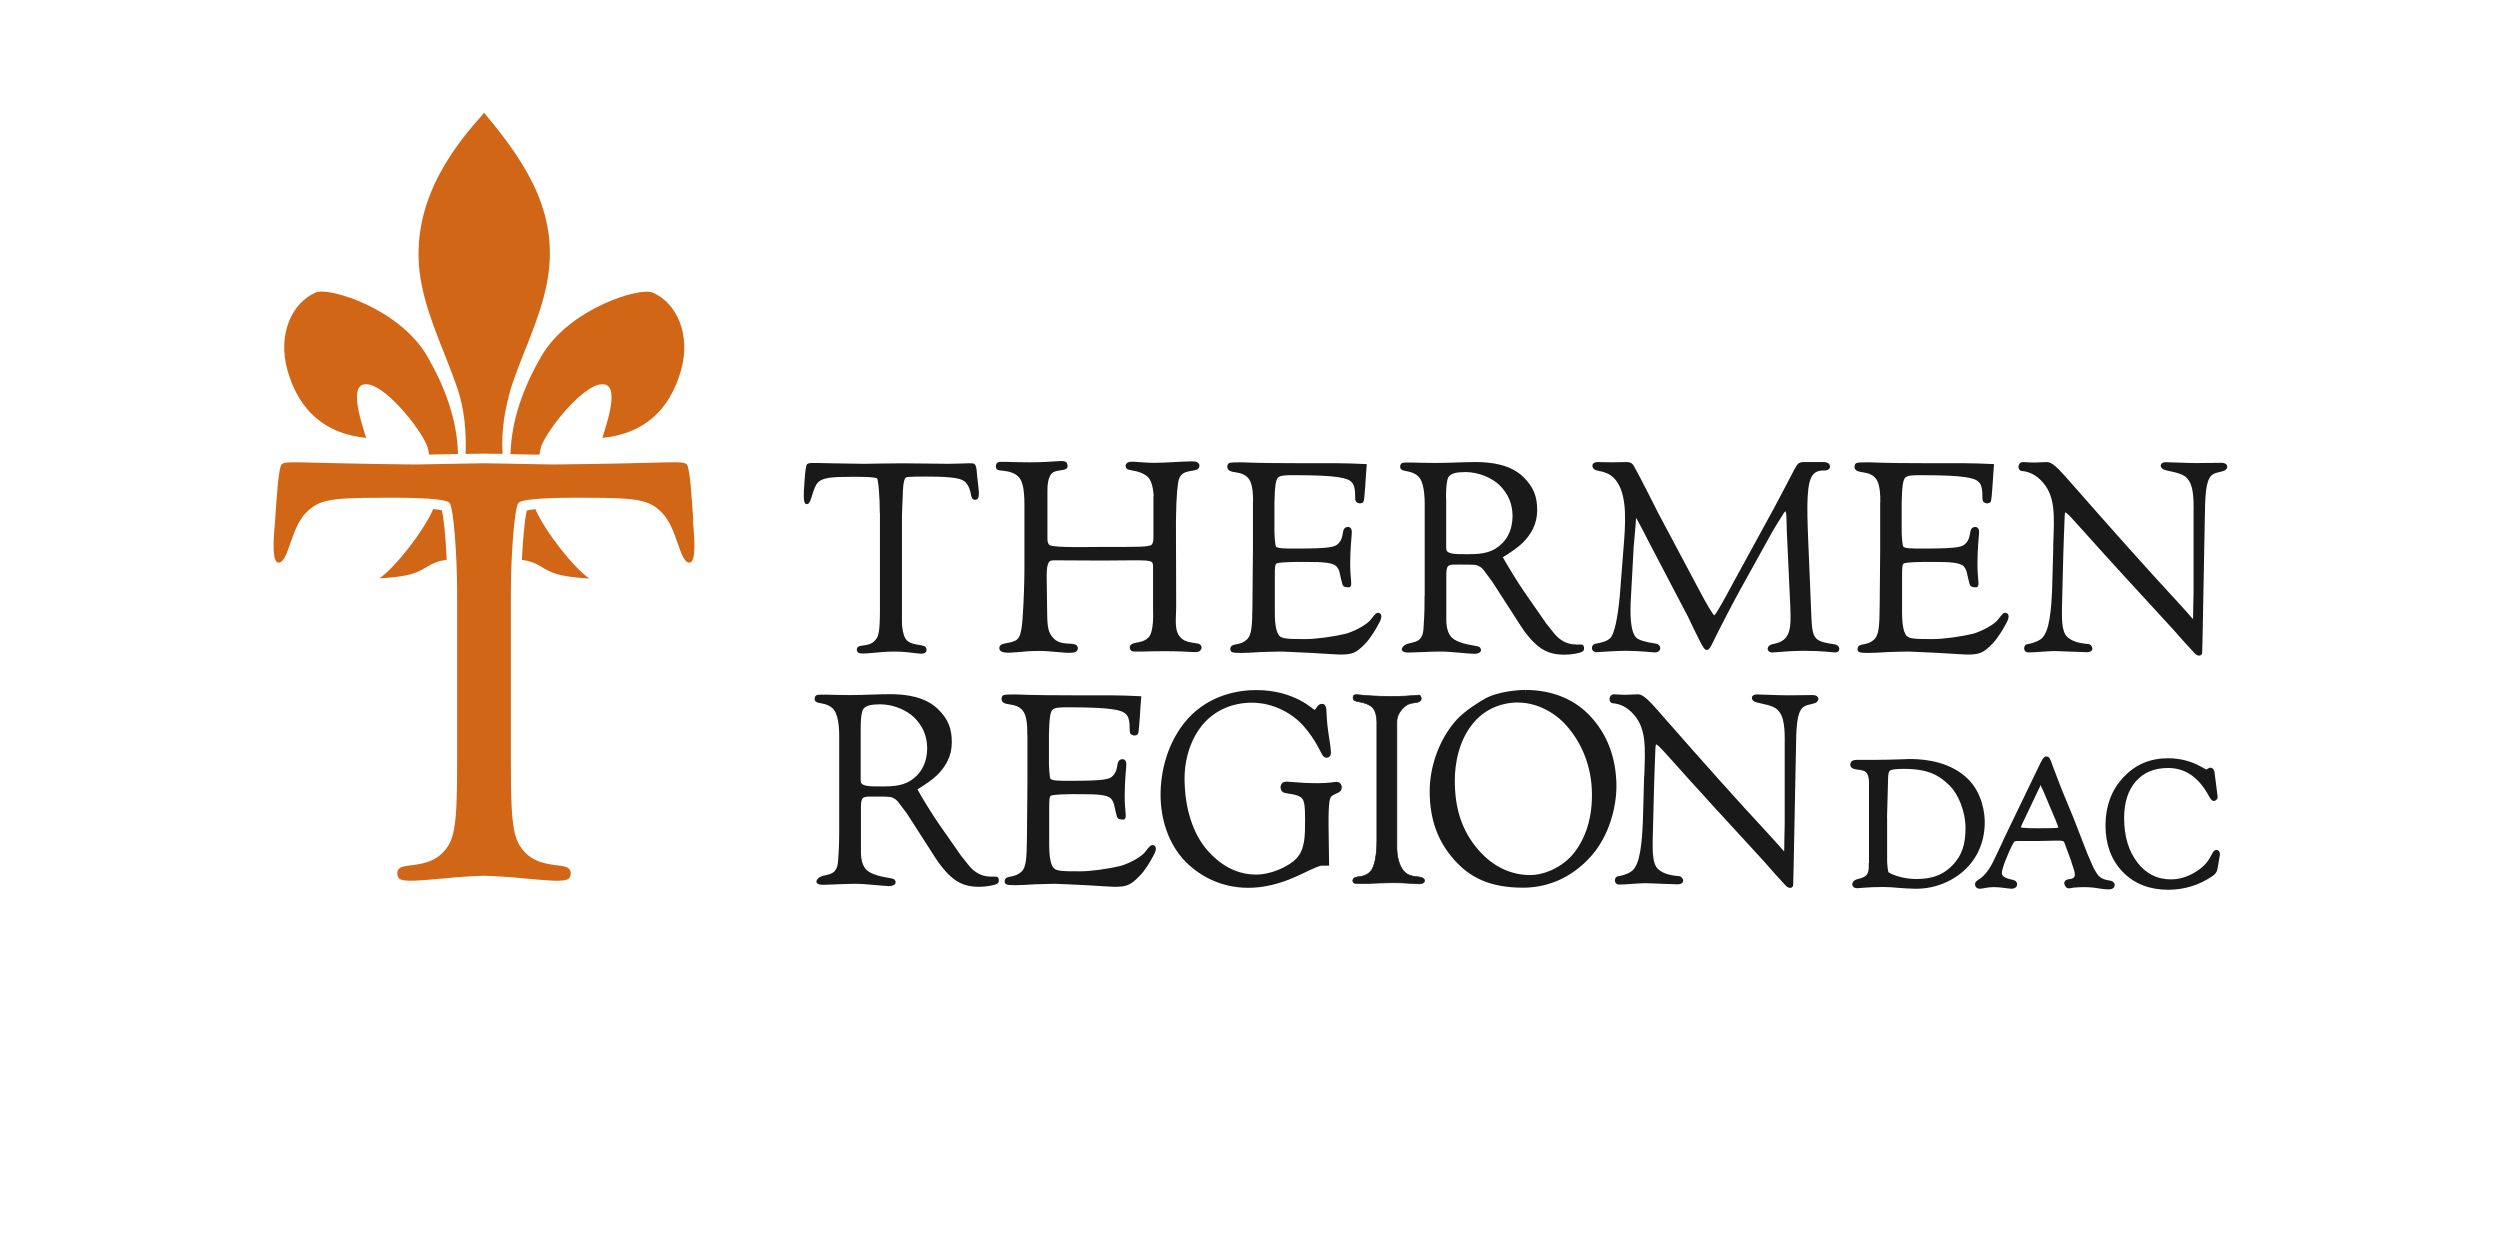 <?xml version="1.0" encoding="UTF-8"?><svg id="Ebene_1" xmlns="http://www.w3.org/2000/svg" width="200" height="100" viewBox="0 0 200 100"><defs><style>.cls-1{fill:#d16716;}.cls-2{stroke-width:.05px;}.cls-2,.cls-3,.cls-4,.cls-5,.cls-6,.cls-7{fill:none;stroke:#191919;stroke-miterlimit:10;}.cls-8{fill:#191919;}.cls-3{stroke-width:.36px;}.cls-4{stroke-width:.38px;}.cls-5{stroke-width:.41px;}.cls-6{stroke-width:.41px;}.cls-7{stroke-width:.17px;}</style></defs><path class="cls-1" d="M34.66,40.72c-.78,1.8-3.06,4.69-4.31,5.55,0,0,1.66-.08,2.54-.34,1.34-.39,1.35-.94,2.85-1.15-.09-1.86-.25-3.45-.4-3.95-.11-.03-.31-.07-.68-.11"/><path class="cls-1" d="M41.75,44.79c1.5.21,1.51.76,2.85,1.15.88.26,2.54.34,2.54.34-1.25-.86-3.53-3.75-4.31-5.55-.37.04-.57.08-.68.11-.15.5-.31,2.09-.4,3.95"/><path class="cls-1" d="M36.64,36.32c-.07-2.78-1.07-5.42-2.46-7.82-2.23-3.84-7.87-5.54-8.9-5.11-1.91.81-3.1,3.34-2.28,6.24.9,3.18,2.98,5.08,6.29,5.4-.24-.84-1.39-3.99-.21-4.27,1.48-.36,4.6,3.55,5.11,4.97.07.19.12.57.13.63.12,0,.24,0,.37,0,.56-.01,1.23-.02,1.94-.04"/><path class="cls-1" d="M38.74,36.29h0c.49,0,.99.01,1.47.02-.13-1.82.18-3.58.68-5.31.91-2.78,2.28-5.41,2.85-8.28,1.07-5.36-1.44-9.41-4.8-13.44l-.21-.27-.2.25c-3.48,3.83-5.82,8.26-4.81,13.46.56,2.87,1.9,5.52,2.85,8.28.59,1.72.74,3.51.68,5.31.48,0,.98-.02,1.47-.02h0Z"/><path class="cls-1" d="M43.16,36.36c0-.07.07-.45.13-.63.51-1.43,3.63-5.33,5.11-4.97,1.18.28.03,3.43-.21,4.27,3.31-.32,5.39-2.22,6.29-5.4.82-2.89-.37-5.43-2.28-6.23-1.03-.43-6.66,1.26-8.9,5.11-1.39,2.4-2.39,5.04-2.46,7.82.71.01,1.38.03,1.94.04.13,0,.25,0,.37,0"/><path class="cls-1" d="M55.46,41.63c-.11-1.86-.28-4.19-.51-4.47-.4-.34-.66-.11-10.67,0-.57,0-3.08-.07-5.54-.1-2.47.03-4.98.1-5.55.1-10-.11-10.27-.34-10.67,0-.23.28-.4,2.61-.51,4.47-.17,1.81-.23,3.38.28,3.38.79,0,.96-2.76,2.2-4,1.02-1.02,1.85-1.19,6.09-1.19.73,0,4.92-.06,5.37.4.34.34.62,4.24.62,7.23v13.79c0,5.03-.23,6.05-1.19,7.01-.96.96-2.32.9-3.11,1.07-.68.17-.51.79-.34.96.48.48,3.66-.15,6.79-.22,3.12.07,6.31.7,6.79.22.17-.17.34-.79-.34-.96-.79-.17-2.15-.11-3.11-1.07-.96-.96-1.19-1.98-1.19-7.01v-13.79c0-3,.28-6.89.62-7.23.45-.45,4.63-.4,5.37-.4,4.24,0,5.07.17,6.09,1.19,1.24,1.24,1.41,4,2.2,4,.51,0,.45-1.57.28-3.38"/><path class="cls-8" d="M105.74,69.04c-.35,0-1.79.76-2.12.89-.58.26-2.04.89-3.76.89-2.22,0-3.95-1.02-5.04-2.21-1.11-1.23-1.77-3.03-1.77-5.04,0-1.73.49-4.09,2.12-5.93,1.71-1.88,3.97-2.23,5.31-2.23,3.08,0,4.5,1.58,4.61,1.58.43,0,.37-.48.68-.48.21,0,.08.54.27,1.95.18,1.25.29,1.8.2,1.9-.06.07-.16.09-.23,0-.14-.15-.53-1.25-1.62-2.47-.82-.91-2.37-1.88-4.24-1.88-1.6,0-3,.61-3.99,1.71-.92,1.02-1.6,2.66-1.6,4.57,0,2.36.68,4.54,1.91,5.91,1.34,1.49,2.73,1.97,4.03,1.97s2.78-.71,3.39-1.38c.74-.82.72-1.99.72-3.25,0-.97-.04-1.51-.29-1.8-.41-.48-1.46-.41-1.6-.56-.06-.09-.14-.22.02-.41.12-.11.93.09,2.69.09.95,0,1.34-.11,1.5-.11.21,0,.25.28.16.39-.14.15-.51.2-.74.45-.16.19-.29.48-.27,2.47l.04,2.99h-.37Z"/><path class="cls-8" d="M122.01,55.4c-.73,0-2.15.17-3,.61-.6.33-1.68,1-2.36,1.74-1.49,1.69-2.07,3.87-2.07,5.54,0,2.22.62,3.89,1.9,5.35,1.2,1.35,2.73,2.17,5.36,2.17,1.72,0,3.68-.63,5.3-2.46,1.39-1.57,1.97-3.78,1.97-5.48-.02-2.26-.75-4-1.93-5.32-1.18-1.33-2.92-2.15-5.16-2.15M121.45,56c1.64,0,3.11.89,4,1.89,1.3,1.46,2.11,3.43,2.11,5.67.02,2.26-.71,3.96-1.68,5.04-1.03,1.11-2.42,1.61-3.46,1.61-1.7,0-3.15-.78-4.25-2.02-1.47-1.67-1.99-3.56-1.99-5.74,0-1.43.33-3.37,1.63-4.85,1.08-1.22,2.5-1.61,3.66-1.61"/><path class="cls-8" d="M67.22,66.61c0,.9-.04,1.69-.09,2.32-.11,1.4-1.2.99-1.62,1.4-.13.13-.28.37.37.37.2,0,.63-.02,1.12-.04.46-.02.99-.04,1.36-.04.5,0,1.05.04,1.55.09.5.04.94.09,1.2.09.42,0,.57-.2.37-.39-.11-.11-1.62-.15-2.25-.79-.2-.2-.44-.66-.44-1.42v-3.68c0-.94.31-.88,1.18-.88.39,0,1.09,0,1.31.04.24.07.5.2.72.53l.53.7.11.15,2.28,3.55c.31.5.77,1.03,1.03,1.29.81.81,1.58.96,2.43.96.46,0,1.27-.13,1.38-.26.13-.11.02-.35.02-.35-.15-.15-1.31.31-2.34-.96l-.63-.79-1.8-2.58c-.44-.63-1.34-2.08-1.73-2.8.59-.35,1.31-.85,1.64-1.18.68-.68,1.14-1.49,1.14-2.56s-.28-1.8-1.05-2.56c-1.01-1.01-2.56-1.2-3.77-1.2s-1.97.07-3.24.07c-1.51,0-2.58-.09-2.67.02-.09.07-.09.28-.04.33.2.2.88.07,1.4.59.46.44.55,1.55.53,2.58v7.42ZM68.77,58.56c-.02-1.49.15-1.84.28-1.95.22-.24.61-.35,1.36-.35,1.12,0,2.19.5,2.78,1.07.68.68,1.07,1.49,1.07,2.56-.02,1.05-.39,1.75-.85,2.21-.72.72-1.49.9-2.74.9-1.09,0-1.9.04-1.9-.55v-3.9Z"/><path class="cls-7" d="M67.22,66.61c0,.9-.04,1.69-.09,2.32-.11,1.4-1.2.99-1.62,1.4-.13.13-.28.37.37.37.2,0,.63-.02,1.12-.04.46-.02.99-.04,1.36-.04.5,0,1.05.04,1.55.09.5.04.94.09,1.2.09.42,0,.57-.2.37-.39-.11-.11-1.62-.15-2.25-.79-.2-.2-.44-.66-.44-1.42v-3.68c0-.94.31-.88,1.18-.88.39,0,1.09,0,1.31.04.24.07.5.2.72.53l.53.7.11.15,2.28,3.55c.31.5.77,1.03,1.03,1.29.81.81,1.58.96,2.43.96.46,0,1.27-.13,1.38-.26.13-.11.02-.35.02-.35-.15-.15-1.31.31-2.34-.96l-.63-.79-1.8-2.58c-.44-.63-1.34-2.08-1.73-2.8.59-.35,1.31-.85,1.64-1.18.68-.68,1.14-1.49,1.14-2.56s-.28-1.8-1.05-2.56c-1.01-1.01-2.56-1.2-3.77-1.2s-1.97.07-3.24.07c-1.51,0-2.58-.09-2.67.02-.09.07-.09.28-.04.33.2.2.88.07,1.4.59.46.44.55,1.55.53,2.58v7.42ZM68.77,58.56c-.02-1.49.15-1.84.28-1.95.22-.24.61-.35,1.36-.35,1.12,0,2.19.5,2.78,1.07.68.68,1.07,1.49,1.07,2.56-.02,1.05-.39,1.75-.85,2.21-.72.72-1.49.9-2.74.9-1.09,0-1.9.04-1.9-.55v-3.9Z"/><path class="cls-8" d="M82.27,58.75c.02-1.49-.28-1.86-.48-2.06-.53-.53-1.25-.33-1.51-.59-.09-.07-.11-.28,0-.39.07-.07.55-.07.99-.07.22,0,1.05.07,4.62.07,2.6,0,3.5-.02,5.32.07-.07.7-.15,2.8-.26,2.91-.15.13-.42.04-.46-.07-.09-.2.09-1.12-.35-1.55-.35-.35-1.14-.57-4.64-.57-.68,0-1.14,0-1.36.22-.2.2-.28.7-.31,2.04v2.34c0,.17.04,1.16.15,1.27.17.18.77.18,1.62.18,2.87,0,3.2-.13,3.48-.42.59-.59.2-1.31.74-1.31.07,0,.2.04.2.35,0,.24-.13,1.25-.13,2.52s.2,1.79-.02,1.79c-.53,0-.39-.13-.55-.63-.09-.31-.09-.72-.39-1.03-.33-.33-1.18-.37-2.41-.37-1.05-.02-2.39.02-2.52.15-.13.15-.15.31-.15,1.09v2.87c0,1.12.15,1.69.39,1.95.28.28.83.28,2.17.28.88,0,2.28-.2,3.2-.42.53-.13,1.51-.59,1.97-1.05.22-.22.44-.63.61-.63.2,0,.31.2,0,.74-.22.42-.7,1.23-1.1,1.6-.7.72-.98.83-1.97.83-.2,0-1.18-.07-2.23-.13-1.03-.04-2.1-.11-2.45-.11s-1.01.02-1.64.04c-.63.04-1.25.07-1.6.07-.7,0-.74-.07-.74-.22,0-.46.7-.11,1.34-.74.39-.39.42-1.14.44-2.76,0-1.12.04-3.33.04-4.47v-3.79Z"/><path class="cls-7" d="M82.27,58.75c.02-1.49-.28-1.86-.48-2.06-.53-.53-1.25-.33-1.51-.59-.09-.07-.11-.28,0-.39.07-.07.55-.07.99-.07.22,0,1.05.07,4.62.07,2.6,0,3.5-.02,5.32.07-.07.7-.15,2.8-.26,2.91-.15.13-.42.04-.46-.07-.09-.2.09-1.12-.35-1.55-.35-.35-1.14-.57-4.64-.57-.68,0-1.14,0-1.36.22-.2.2-.28.7-.31,2.04v2.34c0,.17.04,1.16.15,1.27.17.18.77.18,1.62.18,2.87,0,3.2-.13,3.48-.42.59-.59.2-1.31.74-1.31.07,0,.2.04.2.35,0,.24-.13,1.25-.13,2.52s.2,1.79-.02,1.79c-.53,0-.39-.13-.55-.63-.09-.31-.09-.72-.39-1.03-.33-.33-1.18-.37-2.41-.37-1.05-.02-2.39.02-2.52.15-.13.15-.15.31-.15,1.09v2.87c0,1.12.15,1.69.39,1.95.28.28.83.28,2.17.28.88,0,2.28-.2,3.2-.42.53-.13,1.51-.59,1.97-1.05.22-.22.44-.63.61-.63.2,0,.31.2,0,.74-.22.42-.7,1.23-1.1,1.6-.7.72-.98.83-1.97.83-.2,0-1.18-.07-2.23-.13-1.03-.04-2.1-.11-2.45-.11s-1.01.02-1.64.04c-.63.04-1.25.07-1.6.07-.7,0-.74-.07-.74-.22,0-.46.7-.11,1.34-.74.39-.39.42-1.14.44-2.76,0-1.12.04-3.33.04-4.47v-3.79Z"/><path class="cls-6" d="M105.74,69.04c-.35,0-1.79.76-2.12.89-.58.26-2.04.89-3.76.89-2.22,0-3.95-1.02-5.04-2.21-1.11-1.23-1.77-3.03-1.77-5.04,0-1.73.49-4.09,2.12-5.93,1.71-1.88,3.97-2.23,5.31-2.23,3.08,0,4.5,1.58,4.61,1.58.43,0,.37-.48.68-.48.21,0,.08.54.27,1.95.18,1.25.29,1.8.2,1.9-.06.07-.16.09-.23,0-.14-.15-.53-1.25-1.62-2.47-.82-.91-2.37-1.88-4.24-1.88-1.6,0-3,.61-3.99,1.71-.92,1.02-1.6,2.66-1.6,4.57,0,2.36.68,4.54,1.91,5.91,1.34,1.49,2.73,1.97,4.03,1.97s2.78-.71,3.39-1.38c.74-.82.72-1.99.72-3.25,0-.97-.04-1.51-.29-1.8-.41-.48-1.46-.41-1.6-.56-.06-.09-.14-.22.02-.41.12-.11.93.09,2.69.09.95,0,1.34-.11,1.5-.11.21,0,.25.28.16.39-.14.15-.51.2-.74.45-.16.19-.29.48-.27,2.47l.04,2.99h-.37Z"/><path class="cls-8" d="M111.76,68.03c0,.33.13,1.25.59,1.71.55.55,1.23.28,1.53.55.15.13.09.31-.09.37-.29.13-.68-.04-2.37-.04-1.55,0-2.85.15-3.09.02-.13-.07-.18-.33.09-.44.29-.11.77-.02,1.2-.46.26-.26.53-1.05.53-2.5v-9.46c0-.37-.09-.94-.35-1.18-.53-.5-1.29-.39-1.51-.61-.04-.07-.07-.26,0-.35.18-.18.55.07,2.98.07,1.91,0,2.26-.15,2.32-.09.09.09.18.33.02.46-.28.24-.81.02-1.29.5-.29.26-.57.68-.57,1.12v10.33Z"/><path class="cls-2" d="M111.76,68.03c0,.33.13,1.25.59,1.71.55.55,1.23.28,1.53.55.15.13.09.31-.09.37-.29.13-.68-.04-2.37-.04-1.55,0-2.85.15-3.09.02-.13-.07-.18-.33.09-.44.29-.11.77-.02,1.2-.46.26-.26.53-1.05.53-2.5v-9.46c0-.37-.09-.94-.35-1.18-.53-.5-1.29-.39-1.51-.61-.04-.07-.07-.26,0-.35.18-.18.55.07,2.98.07,1.91,0,2.26-.15,2.32-.09.09.09.18.33.02.46-.28.24-.81.02-1.29.5-.29.26-.57.68-.57,1.12v10.33Z"/><path class="cls-5" d="M122.01,55.4c-.73,0-2.15.17-3,.61-.6.33-1.68,1-2.36,1.74-1.49,1.69-2.07,3.87-2.07,5.54,0,2.22.62,3.89,1.9,5.35,1.2,1.35,2.73,2.17,5.36,2.17,1.72,0,3.68-.63,5.3-2.46,1.39-1.57,1.97-3.78,1.97-5.48-.02-2.26-.75-4-1.93-5.32-1.18-1.33-2.92-2.15-5.16-2.15M121.45,56c1.64,0,3.11.89,4,1.89,1.3,1.46,2.11,3.43,2.11,5.67.02,2.26-.72,3.96-1.68,5.04-1.03,1.11-2.42,1.61-3.46,1.61-1.7,0-3.15-.78-4.25-2.02-1.47-1.67-1.99-3.56-1.99-5.74,0-1.43.33-3.37,1.62-4.85,1.08-1.22,2.5-1.61,3.66-1.61"/><path class="cls-8" d="M131.62,62.28c.09-2.56.22-4.12-1.03-5.36-.57-.57-1.18-.72-1.55-.74-.28-.02-.26-.55.07-.55.22,0,.63.04.9.04.28,0,.77-.04,1.03-.04.48,0,1.12.81,2.3,2.15,2.78,3.17,5.45,6.17,8.25,9.19.09.11.57.61.9,1.01.22.26.31.33.33.07,0-.63.04-1.8.04-2.08v-6.28c.02-1.42-.02-2.39-.59-2.96-.42-.42-1.34-.5-1.75-.63-.39-.11-.39-.46.02-.46.28,0,1.77.07,2.47.07.59,0,1.6-.02,2.01-.02.46,0,.46.35.15.48-.37.13-.72.11-1.03.39-.5.5-.53,1.73-.55,3.48l-.18,9.08c0,.2-.02,1.09-.04,1.66,0,.2-.24.24-.46,0-.44-.46-1.49-1.64-1.73-1.93-2.34-2.54-5.32-5.78-7.6-8.34-.92-1.01-1.2-1.38-1.23-.68-.02.66-.11,2.65-.11,3.09l-.11,4.33c0,.74-.04,1.84.42,2.3.31.31.79.55,1.79.63.18.02.48.48-.17.48-.28,0-2.25-.09-2.54-.09-.53,0-1.58.11-2.1.11-.37,0-.26-.46-.13-.48.66-.11,1.09-.33,1.29-.53.55-.55.79-1.93.85-4.84l.07-2.56Z"/><path class="cls-7" d="M131.62,62.28c.09-2.56.22-4.12-1.03-5.36-.57-.57-1.18-.72-1.55-.74-.28-.02-.26-.55.07-.55.22,0,.63.04.9.04.28,0,.77-.04,1.03-.04.48,0,1.12.81,2.3,2.15,2.78,3.17,5.45,6.17,8.25,9.19.09.11.57.61.9,1.01.22.26.31.33.33.07,0-.63.04-1.8.04-2.08v-6.28c.02-1.42-.02-2.39-.59-2.96-.42-.42-1.34-.5-1.75-.63-.39-.11-.39-.46.02-.46.28,0,1.77.07,2.47.07.59,0,1.6-.02,2.01-.02.46,0,.46.35.15.48-.37.13-.72.11-1.03.39-.5.5-.53,1.73-.55,3.48l-.18,9.08c0,.2-.02,1.09-.04,1.66,0,.2-.24.24-.46,0-.44-.46-1.49-1.64-1.73-1.93-2.34-2.54-5.32-5.78-7.6-8.34-.92-1.01-1.2-1.38-1.23-.68-.02.66-.11,2.65-.11,3.09l-.11,4.33c0,.74-.04,1.84.42,2.3.31.31.79.55,1.79.63.18.02.48.48-.17.48-.28,0-2.25-.09-2.54-.09-.53,0-1.58.11-2.1.11-.37,0-.26-.46-.13-.48.66-.11,1.09-.33,1.29-.53.55-.55.79-1.93.85-4.84l.07-2.56Z"/><path class="cls-8" d="M165.94,69.04c.29.8.3,1.08.1,1.29-.24.24-.54.14-.69.26-.07.07.06.29.14.29s.2-.03.39-.06c.17-.01.43-.04.76-.04.57,0,.92.04,1.2.09.29.04.52.09.85.09.37,0,.32-.2.24-.27-.1-.1-.72-.03-1.17-.49-.27-.29-.53-.86-.54-.9l-.4-.92-.04-.1-1.08-2.78-.97-2.35-.67-1.75c-.1-.26-.21-.7-.34-.7-.1,0-.19.19-.32.44l-2.94,6.09-.04.11-.77,1.62c-.17.37-.46.86-.82,1.22-.27.27-.49.36-.59.46-.1.09-.04.27.13.27.27,0,.52-.13,1.16-.13.57,0,1.17.13,1.42.13.16,0,.33-.13.17-.29-.1-.09-1.16-.12-1.16-.77,0-.49.53-1.62.64-1.89.06-.14.29-.63.4-.75.14-.14.34-.12.79-.12h1.28c.6,0,.85-.03,1.39-.03.59,0,.76,0,.89.34l.6,1.63ZM162.97,62.93c.09-.2.16-.4.29-.4.07,0,.27.44.36.63l.99,2.34c.14.34.26.66.26.75,0,.2-.44.2-1.93.2-.89,0-1.49-.03-1.49-.19,0-.04.06-.21.14-.4l1.39-2.92Z"/><path class="cls-4" d="M165.94,69.04c.29.8.3,1.08.1,1.29-.24.24-.54.14-.69.26-.07.07.06.29.14.29s.2-.03.39-.06c.17-.01.43-.04.76-.04.57,0,.92.04,1.2.09.29.04.52.09.85.09.37,0,.32-.2.24-.27-.1-.1-.72-.03-1.17-.49-.27-.29-.53-.86-.54-.9l-.4-.92-.04-.1-1.08-2.78-.97-2.35-.67-1.75c-.1-.26-.21-.7-.34-.7-.1,0-.19.19-.32.44l-2.94,6.09-.04.11-.77,1.62c-.17.37-.46.86-.82,1.22-.27.27-.49.36-.59.46-.1.09-.04.27.13.27.27,0,.52-.13,1.16-.13.57,0,1.17.13,1.42.13.16,0,.33-.13.17-.29-.1-.09-1.16-.12-1.16-.77,0-.49.53-1.62.64-1.89.06-.14.29-.63.4-.75.14-.14.34-.12.79-.12h1.28c.6,0,.85-.03,1.39-.03.59,0,.76,0,.89.34l.6,1.63ZM162.97,62.93c.09-.2.16-.4.29-.4.07,0,.27.44.36.63l.99,2.34c.14.34.26.66.26.75,0,.2-.44.2-1.93.2-.89,0-1.49-.03-1.49-.19,0-.04.06-.21.14-.4l1.39-2.92Z"/><path class="cls-8" d="M149.69,69.24c0,.13.03.63-.27.93-.29.29-.86.32-.97.43-.16.16-.06.27.12.27.07,0,.86-.1,2.11-.1.37,0,.79.03,1.22.07.44.03.9.07,1.35.07,1.56.01,2.95-.62,3.91-1.56.7-.69,1.43-1.86,1.43-3.58,0-.69-.19-2.22-1.27-3.3-1.26-1.25-3.07-1.56-4.54-1.56-.26,0-1.09.06-2.89.07-1.45.01-1.68-.07-1.68.19,0,.3.85.12,1.2.47.24.23.3.66.3.92v6.68ZM150.77,65.51l.09-3.32c0-.27.07-.56.19-.67.19-.17.69-.2,1.28-.2,1.98,0,2.92.53,3.81,1.43.63.62,1.29,2.03,1.29,3.5,0,1.27-.26,2.25-1.13,3.14-.89.89-1.86,1.12-3.04,1.12-1.06,0-2.09-.39-2.32-.6-.1-.1-.16-.73-.16-1.09v-3.3Z"/><path class="cls-4" d="M149.69,69.24c0,.13.03.63-.27.93-.29.29-.86.32-.97.43-.16.16-.06.27.12.27.07,0,.86-.1,2.11-.1.37,0,.79.03,1.22.07.44.03.9.07,1.35.07,1.56.01,2.95-.62,3.91-1.56.7-.69,1.43-1.86,1.43-3.58,0-.69-.19-2.22-1.27-3.3-1.26-1.25-3.07-1.56-4.54-1.56-.26,0-1.09.06-2.89.07-1.45.01-1.68-.07-1.68.19,0,.3.85.12,1.2.47.24.23.3.66.3.92v6.68ZM150.77,65.51l.09-3.32c0-.27.07-.56.19-.67.19-.17.69-.2,1.28-.2,1.98,0,2.92.53,3.81,1.43.63.62,1.29,2.03,1.29,3.5,0,1.27-.26,2.25-1.13,3.14-.89.89-1.86,1.12-3.04,1.12-1.06,0-2.09-.39-2.32-.6-.1-.1-.16-.73-.16-1.09v-3.3Z"/><path class="cls-8" d="M176.99,61.86l.22,1.72.02.18-.02.07s-.06.07-.1.07c-.05,0-.14-.1-.24-.3-.84-1.56-1.98-2.34-3.42-2.34-1.15,0-2.05.37-2.71,1.12-.66.75-.99,1.77-.99,3.07,0,1.49.37,2.71,1.1,3.66.73.95,1.68,1.42,2.83,1.42.67,0,1.34-.19,1.99-.58s1.1-.85,1.36-1.39c.12-.25.21-.38.27-.39.07,0,.11.04.11.14v.08s-.03.16-.03.16l-.15.88-.03.13c-.02.12-.12.25-.32.39-1.04.7-2.18,1.05-3.43,1.05-1.45,0-2.61-.46-3.5-1.37-.88-.91-1.33-2.11-1.33-3.6s.46-2.73,1.37-3.71c.92-.99,2.06-1.48,3.45-1.48.95,0,1.82.23,2.61.68l.27.15.11.05.11.04s.06-.02.1-.06c.1-.08.17-.11.2-.11.07,0,.12.09.14.27"/><path class="cls-3" d="M176.99,61.86l.22,1.72.02.18-.02.07s-.06.07-.1.07c-.05,0-.14-.1-.24-.3-.84-1.56-1.98-2.34-3.42-2.34-1.15,0-2.05.37-2.71,1.12-.66.75-.99,1.77-.99,3.07,0,1.49.37,2.71,1.1,3.66.73.95,1.68,1.42,2.83,1.42.67,0,1.34-.19,1.99-.58s1.1-.85,1.36-1.39c.12-.25.21-.38.27-.39.07,0,.11.04.11.14v.08s-.03.16-.03.16l-.15.88-.03.13c-.02.12-.12.25-.32.39-1.04.7-2.18,1.05-3.43,1.05-1.45,0-2.61-.46-3.5-1.37-.88-.91-1.33-2.11-1.33-3.6s.46-2.73,1.37-3.71c.92-.99,2.06-1.48,3.45-1.48.95,0,1.82.23,2.61.68l.27.15.11.05.11.04s.06-.02.1-.06c.1-.08.17-.11.2-.11.07,0,.12.09.14.27Z"/><path class="cls-8" d="M70.47,41.01c0-1.16-.11-2.67-.24-2.8-.18-.17-1.79-.15-2.08-.15-1.64,0-2.36.07-2.76.46-.48.48-.55,1.73-.85,1.73-.2,0-.17-.79-.11-1.49.04-.72.11-1.46.2-1.57.15-.13.66-.04,4.53,0,.28,0,1.84-.04,2.97-.04s3.26.04,3.72.04c1.53-.02,1.97-.09,2.06,0,.17.18.13.66.22,1.27.15,1.2.13,1.44-.13,1.44-.37,0-.09-.74-.72-1.4-.28-.26-.74-.46-3.15-.46-1.4,0-1.66.02-1.75.13-.22.22-.24,1.16-.24,1.38-.02.44-.07,1.4-.07,1.84v8.22s-.04,1.22.42,1.68c.44.44,1.29.33,1.49.53.07.07.09.24,0,.31-.2.22-.96-.09-2.47-.09-1.27,0-2.62.28-2.82.09-.07-.07-.13-.31.13-.37.31-.07.83-.04,1.2-.42.37-.37.46-.76.46-2.71v-7.61Z"/><path class="cls-7" d="M70.47,41.01c0-1.16-.11-2.67-.24-2.8-.18-.17-1.79-.15-2.08-.15-1.64,0-2.36.07-2.76.46-.48.48-.55,1.73-.85,1.73-.2,0-.17-.79-.11-1.49.04-.72.11-1.46.2-1.57.15-.13.66-.04,4.53,0,.28,0,1.84-.04,2.97-.04s3.26.04,3.72.04c1.53-.02,1.97-.09,2.06,0,.17.18.13.66.22,1.27.15,1.2.13,1.44-.13,1.44-.37,0-.09-.74-.72-1.4-.28-.26-.74-.46-3.15-.46-1.4,0-1.66.02-1.75.13-.22.22-.24,1.16-.24,1.38-.02.44-.07,1.4-.07,1.84v8.22s-.04,1.22.42,1.68c.44.44,1.29.33,1.49.53.07.07.09.24,0,.31-.2.22-.96-.09-2.47-.09-1.27,0-2.62.28-2.82.09-.07-.07-.13-.31.13-.37.31-.07.83-.04,1.2-.42.37-.37.46-.76.46-2.71v-7.61Z"/><path class="cls-8" d="M92.39,40.09c0-1.14-.24-1.73-.48-1.97-.57-.57-1.53-.55-1.68-.66-.13-.09-.22-.44.33-.44.28,0,1.36.11,1.88.09.74,0,2.17-.11,2.71-.11.18,0,.72-.07.72.26,0,.55-1.33.02-1.64,1.07-.09.26-.22,1.22-.24,3.39l.02,6.84c0,.88-.2,1.95.39,2.51.37.39.81.39,1.42.5.13.02.35.2.13.42-.17.2-.53.02-2.78.02-1.27,0-2.49.07-2.6,0-.09-.07-.2-.31.04-.42.28-.15.87-.07,1.33-.53.48-.5.39-2.03.39-2.23v-3.5c0-.76-.33-.57-4.22-.57-1.27,0-2.52-.02-3.78-.02-.44,0-.7.13-.68,1.44l.04,2.97c.02,1.09.09,1.53.57,2.01.72.7,1.88.17,1.88.7,0,.2-.18.28-.55.28-.48.02-1.55-.15-2.45-.15-.5,0-.98.02-1.38.07-.42.02-.77.07-1.07.07-.52,0-.66-.11-.66-.29,0-.28.44-.28.74-.35.37-.09.61-.15.81-.46.24-.37.31-1.42.33-1.86.07-.9.13-2.71.13-3.7v-5.03c0-1.51-.2-2.08-.53-2.38-.55-.55-1.51-.46-1.66-.55-.13-.07-.13-.31,0-.44.09-.09,1.01,0,2.51,0,2.03,0,2.65-.2,2.87-.04.09.07.11.31.07.37-.22.2-.87.09-1.2.39-.39.39-.39,1.16-.39,1.55v3.78c0,.48.24.59.28.59.55.2,2.95.13,4.09.13,2.93,0,3.87.02,4.11-.2.15-.15.17-.42.17-.66v-2.95Z"/><path class="cls-7" d="M92.39,40.09c0-1.14-.24-1.73-.48-1.97-.57-.57-1.53-.55-1.68-.66-.13-.09-.22-.44.33-.44.28,0,1.36.11,1.88.09.74,0,2.17-.11,2.71-.11.18,0,.72-.07.72.26,0,.55-1.33.02-1.64,1.07-.09.26-.22,1.22-.24,3.39l.02,6.84c0,.88-.2,1.95.39,2.51.37.39.81.39,1.42.5.13.02.35.2.13.42-.17.2-.53.02-2.78.02-1.27,0-2.49.07-2.6,0-.09-.07-.2-.31.04-.42.28-.15.87-.07,1.33-.53.48-.5.39-2.03.39-2.23v-3.5c0-.76-.33-.57-4.22-.57-1.27,0-2.52-.02-3.78-.02-.44,0-.7.13-.68,1.44l.04,2.97c.02,1.09.09,1.53.57,2.01.72.7,1.88.17,1.88.7,0,.2-.18.28-.55.28-.48.02-1.55-.15-2.45-.15-.5,0-.98.02-1.38.07-.42.02-.77.07-1.07.07-.52,0-.66-.11-.66-.29,0-.28.44-.28.74-.35.37-.09.61-.15.81-.46.24-.37.31-1.42.33-1.86.07-.9.13-2.71.13-3.7v-5.03c0-1.51-.2-2.08-.53-2.38-.55-.55-1.51-.46-1.66-.55-.13-.07-.13-.31,0-.44.09-.09,1.01,0,2.51,0,2.03,0,2.65-.2,2.87-.04.09.07.11.31.07.37-.22.2-.87.09-1.2.39-.39.39-.39,1.16-.39,1.55v3.78c0,.48.24.59.28.59.55.2,2.95.13,4.09.13,2.93,0,3.87.02,4.11-.2.15-.15.17-.42.17-.66v-2.95Z"/><path class="cls-8" d="M100.33,40.18c.02-1.49-.28-1.86-.48-2.06-.53-.53-1.25-.33-1.51-.59-.09-.07-.11-.28,0-.39.07-.07.55-.07.98-.07.22,0,1.05.07,4.62.07,2.6,0,3.5-.02,5.31.07-.07.7-.15,2.8-.26,2.91-.15.13-.42.04-.46-.07-.09-.2.09-1.12-.35-1.55-.35-.35-1.14-.57-4.64-.57-.68,0-1.14,0-1.36.22-.2.2-.28.7-.31,2.03v2.34c0,.17.04,1.16.15,1.27.17.18.76.18,1.62.18,2.87,0,3.19-.13,3.48-.42.59-.59.2-1.31.74-1.31.07,0,.2.04.2.35,0,.24-.13,1.25-.13,2.52s.2,1.79-.02,1.79c-.53,0-.39-.13-.55-.63-.09-.31-.09-.72-.39-1.03-.33-.33-1.18-.37-2.41-.37-1.05-.02-2.38.02-2.51.15-.13.15-.15.31-.15,1.09v2.87c0,1.12.15,1.68.39,1.95.28.28.83.28,2.17.28.87,0,2.27-.2,3.19-.42.52-.13,1.51-.59,1.97-1.05.22-.22.44-.63.61-.63.2,0,.31.2,0,.74-.22.42-.7,1.22-1.09,1.6-.7.72-.98.83-1.97.83-.2,0-1.18-.07-2.23-.13-1.03-.04-2.1-.11-2.45-.11s-1.01.02-1.64.04c-.63.04-1.25.07-1.6.07-.7,0-.74-.07-.74-.22,0-.46.7-.11,1.33-.74.39-.39.42-1.14.44-2.76,0-1.12.04-3.32.04-4.46v-3.78Z"/><path class="cls-7" d="M100.33,40.18c.02-1.49-.28-1.86-.48-2.06-.53-.53-1.25-.33-1.51-.59-.09-.07-.11-.28,0-.39.07-.07.55-.07.98-.07.22,0,1.05.07,4.62.07,2.6,0,3.5-.02,5.31.07-.07.7-.15,2.8-.26,2.91-.15.13-.42.04-.46-.07-.09-.2.09-1.12-.35-1.55-.35-.35-1.14-.57-4.64-.57-.68,0-1.14,0-1.36.22-.2.2-.28.7-.31,2.03v2.34c0,.17.04,1.16.15,1.27.17.18.76.18,1.62.18,2.87,0,3.19-.13,3.48-.42.59-.59.2-1.31.74-1.31.07,0,.2.04.2.35,0,.24-.13,1.25-.13,2.52s.2,1.79-.02,1.79c-.53,0-.39-.13-.55-.63-.09-.31-.09-.72-.39-1.03-.33-.33-1.18-.37-2.41-.37-1.05-.02-2.38.02-2.51.15-.13.15-.15.31-.15,1.09v2.87c0,1.12.15,1.68.39,1.95.28.28.83.28,2.17.28.87,0,2.27-.2,3.19-.42.52-.13,1.51-.59,1.97-1.05.22-.22.44-.63.61-.63.2,0,.31.2,0,.74-.22.42-.7,1.22-1.09,1.6-.7.72-.98.83-1.97.83-.2,0-1.18-.07-2.23-.13-1.03-.04-2.1-.11-2.45-.11s-1.01.02-1.64.04c-.63.04-1.25.07-1.6.07-.7,0-.74-.07-.74-.22,0-.46.7-.11,1.33-.74.39-.39.42-1.14.44-2.76,0-1.12.04-3.32.04-4.46v-3.78Z"/><path class="cls-8" d="M114.05,48.03c0,.9-.04,1.68-.09,2.32-.11,1.4-1.2.98-1.62,1.4-.13.13-.28.37.37.37.2,0,.63-.02,1.12-.04.46-.02.98-.04,1.36-.04.5,0,1.05.04,1.55.09.5.04.94.09,1.2.09.42,0,.57-.2.37-.39-.11-.11-1.62-.15-2.25-.79-.2-.2-.44-.66-.44-1.42v-3.67c0-.94.31-.87,1.18-.87.39,0,1.09,0,1.31.04.24.07.5.2.72.53l.52.7.11.15,2.28,3.54c.31.5.76,1.03,1.03,1.29.81.81,1.57.96,2.43.96.46,0,1.27-.13,1.38-.26.13-.11.02-.35.02-.35-.15-.15-1.31.31-2.34-.96l-.63-.79-1.79-2.58c-.44-.63-1.33-2.08-1.73-2.8.59-.35,1.31-.85,1.64-1.18.68-.68,1.14-1.49,1.14-2.56s-.28-1.79-1.05-2.56c-1.01-1.01-2.56-1.2-3.76-1.2s-1.97.07-3.24.07c-1.51,0-2.58-.09-2.67.02-.09.07-.09.28-.04.33.2.2.87.07,1.4.59.46.44.55,1.55.53,2.58v7.41ZM115.6,39.98c-.02-1.49.15-1.84.28-1.95.22-.24.61-.35,1.36-.35,1.12,0,2.19.5,2.78,1.07.68.68,1.07,1.49,1.07,2.56-.02,1.05-.39,1.75-.85,2.21-.72.72-1.49.9-2.73.9-1.09,0-1.9.04-1.9-.55v-3.89Z"/><path class="cls-7" d="M114.05,48.03c0,.9-.04,1.68-.09,2.32-.11,1.4-1.2.98-1.62,1.4-.13.13-.28.37.37.37.2,0,.63-.02,1.12-.04.46-.02.98-.04,1.36-.04.5,0,1.05.04,1.55.09.5.04.94.09,1.2.09.42,0,.57-.2.37-.39-.11-.11-1.62-.15-2.25-.79-.2-.2-.44-.66-.44-1.42v-3.67c0-.94.31-.87,1.18-.87.39,0,1.09,0,1.31.04.24.07.5.2.72.53l.52.7.11.15,2.28,3.54c.31.5.76,1.03,1.03,1.29.81.81,1.57.96,2.43.96.46,0,1.27-.13,1.38-.26.13-.11.02-.35.02-.35-.15-.15-1.31.31-2.34-.96l-.63-.79-1.79-2.58c-.44-.63-1.33-2.08-1.73-2.8.59-.35,1.31-.85,1.64-1.18.68-.68,1.14-1.49,1.14-2.56s-.28-1.79-1.05-2.56c-1.01-1.01-2.56-1.2-3.76-1.2s-1.97.07-3.24.07c-1.51,0-2.58-.09-2.67.02-.09.07-.09.28-.04.33.2.2.87.07,1.4.59.46.44.55,1.55.53,2.58v7.41ZM115.6,39.98c-.02-1.49.15-1.84.28-1.95.22-.24.61-.35,1.36-.35,1.12,0,2.19.5,2.78,1.07.68.68,1.07,1.49,1.07,2.56-.02,1.05-.39,1.75-.85,2.21-.72.72-1.49.9-2.73.9-1.09,0-1.9.04-1.9-.55v-3.89Z"/><path class="cls-8" d="M130.02,43.17c.15-2.01.15-3.98-.85-4.99-.33-.33-.72-.5-1.42-.63-.33-.07-.42-.5.04-.5.15,0,.92.02,1.14.02.2,0,.92-.02,1.18-.02.35,0,.44.11.57.35.42.74,1.68,3.24,1.92,3.72l3.06,5.75c.24.46.88,1.68,1.31,2.3.13.17.2.24.46-.18.39-.63,1.16-2.05,1.27-2.27l2.93-5.36c.2-.33,1.51-2.84,2.03-3.83.22-.39.28-.48.66-.48h1.55c.61,0,.53.5.17.5-.33,0-.72,0-1.03.33-.59.59-.55,2.58-.44,5.31l.26,6.25c.07,1.77.31,1.95,1.92,2.19.37.04.42.48.09.48-.26,0-.96-.13-2.58-.13-1.14,0-2.14.13-2.51.13-.33,0-.37-.42.09-.5,1.55-.26,1.53-1.38,1.47-3.06l-.28-6.06c0-.13-.02-.92-.04-1.29-.04-.53-.22-.39-.33-.24-.26.39-1.05,1.68-1.16,1.92l-2.36,4.26c-.55.98-1.77,3.35-2.19,4.22-.33.7-.44.7-.72.2-.31-.57-.94-1.88-1.09-2.21l-3.26-6.23c-.11-.22-.61-1.2-.87-1.66-.15-.24-.2-.13-.22.13-.04.72-.18,2.03-.18,2.14l-.22,4.05c-.07,1.18-.09,2.78.46,3.3.2.2.74.37,1.64.5.33.07.37.53-.11.53-.09,0-1.2-.13-2.34-.13-.83,0-2.19.11-2.3.11-.44,0-.33-.48-.11-.5.57-.11.94-.2,1.25-.48.37-.37.63-1.73.79-3.46l.35-4.48Z"/><path class="cls-7" d="M130.02,43.17c.15-2.01.15-3.98-.85-4.99-.33-.33-.72-.5-1.42-.63-.33-.07-.42-.5.04-.5.15,0,.92.02,1.14.02.2,0,.92-.02,1.18-.02.35,0,.44.11.57.35.42.74,1.68,3.24,1.92,3.72l3.06,5.75c.24.46.88,1.68,1.31,2.3.13.17.2.24.46-.18.39-.63,1.16-2.05,1.27-2.27l2.93-5.36c.2-.33,1.51-2.84,2.03-3.83.22-.39.28-.48.66-.48h1.55c.61,0,.53.5.17.5-.33,0-.72,0-1.03.33-.59.59-.55,2.58-.44,5.31l.26,6.25c.07,1.77.31,1.95,1.92,2.19.37.04.42.48.09.48-.26,0-.96-.13-2.58-.13-1.14,0-2.14.13-2.51.13-.33,0-.37-.42.09-.5,1.55-.26,1.53-1.38,1.47-3.06l-.28-6.06c0-.13-.02-.92-.04-1.29-.04-.53-.22-.39-.33-.24-.26.39-1.05,1.68-1.16,1.92l-2.36,4.26c-.55.98-1.77,3.35-2.19,4.22-.33.7-.44.7-.72.2-.31-.57-.94-1.88-1.09-2.21l-3.26-6.23c-.11-.22-.61-1.2-.87-1.66-.15-.24-.2-.13-.22.13-.04.72-.18,2.03-.18,2.14l-.22,4.05c-.07,1.18-.09,2.78.46,3.3.2.2.74.37,1.64.5.33.07.37.53-.11.53-.09,0-1.2-.13-2.34-.13-.83,0-2.19.11-2.3.11-.44,0-.33-.48-.11-.5.57-.11.94-.2,1.25-.48.37-.37.63-1.73.79-3.46l.35-4.48Z"/><path class="cls-8" d="M150.51,40.18c.02-1.49-.28-1.86-.48-2.06-.53-.53-1.25-.33-1.51-.59-.09-.07-.11-.28,0-.39.07-.07.55-.07.98-.07.22,0,1.05.07,4.62.07,2.6,0,3.5-.02,5.31.07-.07.7-.15,2.8-.26,2.91-.15.13-.42.04-.46-.07-.09-.2.09-1.12-.35-1.55-.35-.35-1.14-.57-4.64-.57-.68,0-1.14,0-1.36.22-.2.2-.28.7-.31,2.03v2.34c0,.17.04,1.16.15,1.27.17.18.76.18,1.62.18,2.87,0,3.19-.13,3.48-.42.59-.59.2-1.31.74-1.31.07,0,.2.04.2.35,0,.24-.13,1.25-.13,2.52s.2,1.79-.02,1.79c-.53,0-.39-.13-.55-.63-.09-.31-.09-.72-.39-1.03-.33-.33-1.18-.37-2.41-.37-1.05-.02-2.38.02-2.51.15-.13.15-.15.31-.15,1.09v2.87c0,1.12.15,1.68.39,1.95.28.28.83.28,2.17.28.87,0,2.27-.2,3.19-.42.52-.13,1.51-.59,1.97-1.05.22-.22.44-.63.61-.63.2,0,.31.2,0,.74-.22.42-.7,1.22-1.09,1.6-.7.72-.99.83-1.97.83-.2,0-1.18-.07-2.23-.13-1.03-.04-2.1-.11-2.45-.11s-1.01.02-1.64.04c-.63.04-1.25.07-1.6.07-.7,0-.74-.07-.74-.22,0-.46.7-.11,1.33-.74.39-.39.42-1.14.44-2.76,0-1.12.04-3.32.04-4.46v-3.78Z"/><path class="cls-7" d="M150.51,40.18c.02-1.49-.28-1.86-.48-2.06-.53-.53-1.25-.33-1.51-.59-.09-.07-.11-.28,0-.39.07-.07.55-.07.98-.07.22,0,1.05.07,4.62.07,2.6,0,3.5-.02,5.31.07-.07.7-.15,2.8-.26,2.91-.15.13-.42.04-.46-.07-.09-.2.09-1.12-.35-1.55-.35-.35-1.14-.57-4.64-.57-.68,0-1.14,0-1.36.22-.2.2-.28.7-.31,2.03v2.34c0,.17.04,1.16.15,1.27.17.18.76.18,1.62.18,2.87,0,3.19-.13,3.48-.42.59-.59.2-1.31.74-1.31.07,0,.2.04.2.35,0,.24-.13,1.25-.13,2.52s.2,1.79-.02,1.79c-.53,0-.39-.13-.55-.63-.09-.31-.09-.72-.39-1.03-.33-.33-1.18-.37-2.41-.37-1.05-.02-2.38.02-2.51.15-.13.15-.15.31-.15,1.09v2.87c0,1.12.15,1.68.39,1.95.28.28.83.28,2.17.28.87,0,2.27-.2,3.19-.42.52-.13,1.51-.59,1.97-1.05.22-.22.44-.63.61-.63.2,0,.31.2,0,.74-.22.42-.7,1.22-1.09,1.6-.7.72-.99.83-1.97.83-.2,0-1.18-.07-2.23-.13-1.03-.04-2.1-.11-2.45-.11s-1.01.02-1.64.04c-.63.04-1.25.07-1.6.07-.7,0-.74-.07-.74-.22,0-.46.7-.11,1.33-.74.39-.39.42-1.14.44-2.76,0-1.12.04-3.32.04-4.46v-3.78Z"/><path class="cls-8" d="M164.34,43.7c.09-2.56.22-4.11-1.03-5.36-.57-.57-1.18-.72-1.55-.74-.28-.02-.26-.55.07-.55.22,0,.63.04.9.04.28,0,.77-.04,1.03-.04.48,0,1.12.81,2.3,2.14,2.78,3.17,5.45,6.17,8.24,9.19.09.11.57.61.9,1.01.22.26.31.33.33.07,0-.63.04-1.79.04-2.08v-6.28c.02-1.42-.02-2.38-.59-2.95-.42-.42-1.33-.5-1.75-.63-.39-.11-.39-.46.02-.46.28,0,1.77.07,2.47.07.59,0,1.6-.02,2.01-.02.46,0,.46.35.15.48-.37.13-.72.11-1.03.39-.5.5-.52,1.73-.55,3.48l-.17,9.08c0,.2-.02,1.09-.04,1.66,0,.2-.24.24-.46,0-.44-.46-1.49-1.64-1.73-1.92-2.34-2.54-5.31-5.77-7.59-8.33-.92-1.01-1.2-1.38-1.22-.68-.02.66-.11,2.65-.11,3.08l-.11,4.33c0,.74-.04,1.84.42,2.3.31.31.79.55,1.79.63.18.02.48.48-.17.48-.28,0-2.25-.09-2.54-.09-.53,0-1.57.11-2.1.11-.37,0-.26-.46-.13-.48.66-.11,1.09-.33,1.29-.53.55-.55.79-1.92.85-4.83l.07-2.56Z"/><path class="cls-7" d="M164.34,43.7c.09-2.56.22-4.11-1.03-5.36-.57-.57-1.18-.72-1.55-.74-.28-.02-.26-.55.07-.55.22,0,.63.04.9.04.28,0,.77-.04,1.03-.04.48,0,1.12.81,2.3,2.14,2.78,3.17,5.45,6.17,8.24,9.19.09.11.57.61.9,1.01.22.26.31.33.33.07,0-.63.04-1.79.04-2.08v-6.28c.02-1.42-.02-2.38-.59-2.95-.42-.42-1.33-.5-1.75-.63-.39-.11-.39-.46.02-.46.28,0,1.77.07,2.47.07.59,0,1.6-.02,2.01-.02.46,0,.46.35.15.48-.37.13-.72.11-1.03.39-.5.5-.52,1.73-.55,3.48l-.17,9.08c0,.2-.02,1.09-.04,1.66,0,.2-.24.24-.46,0-.44-.46-1.49-1.64-1.73-1.92-2.34-2.54-5.31-5.77-7.59-8.33-.92-1.01-1.2-1.38-1.22-.68-.02.66-.11,2.65-.11,3.08l-.11,4.33c0,.74-.04,1.84.42,2.3.31.31.79.55,1.79.63.18.02.48.48-.17.48-.28,0-2.25-.09-2.54-.09-.53,0-1.57.11-2.1.11-.37,0-.26-.46-.13-.48.66-.11,1.09-.33,1.29-.53.55-.55.79-1.92.85-4.83l.07-2.56Z"/></svg>